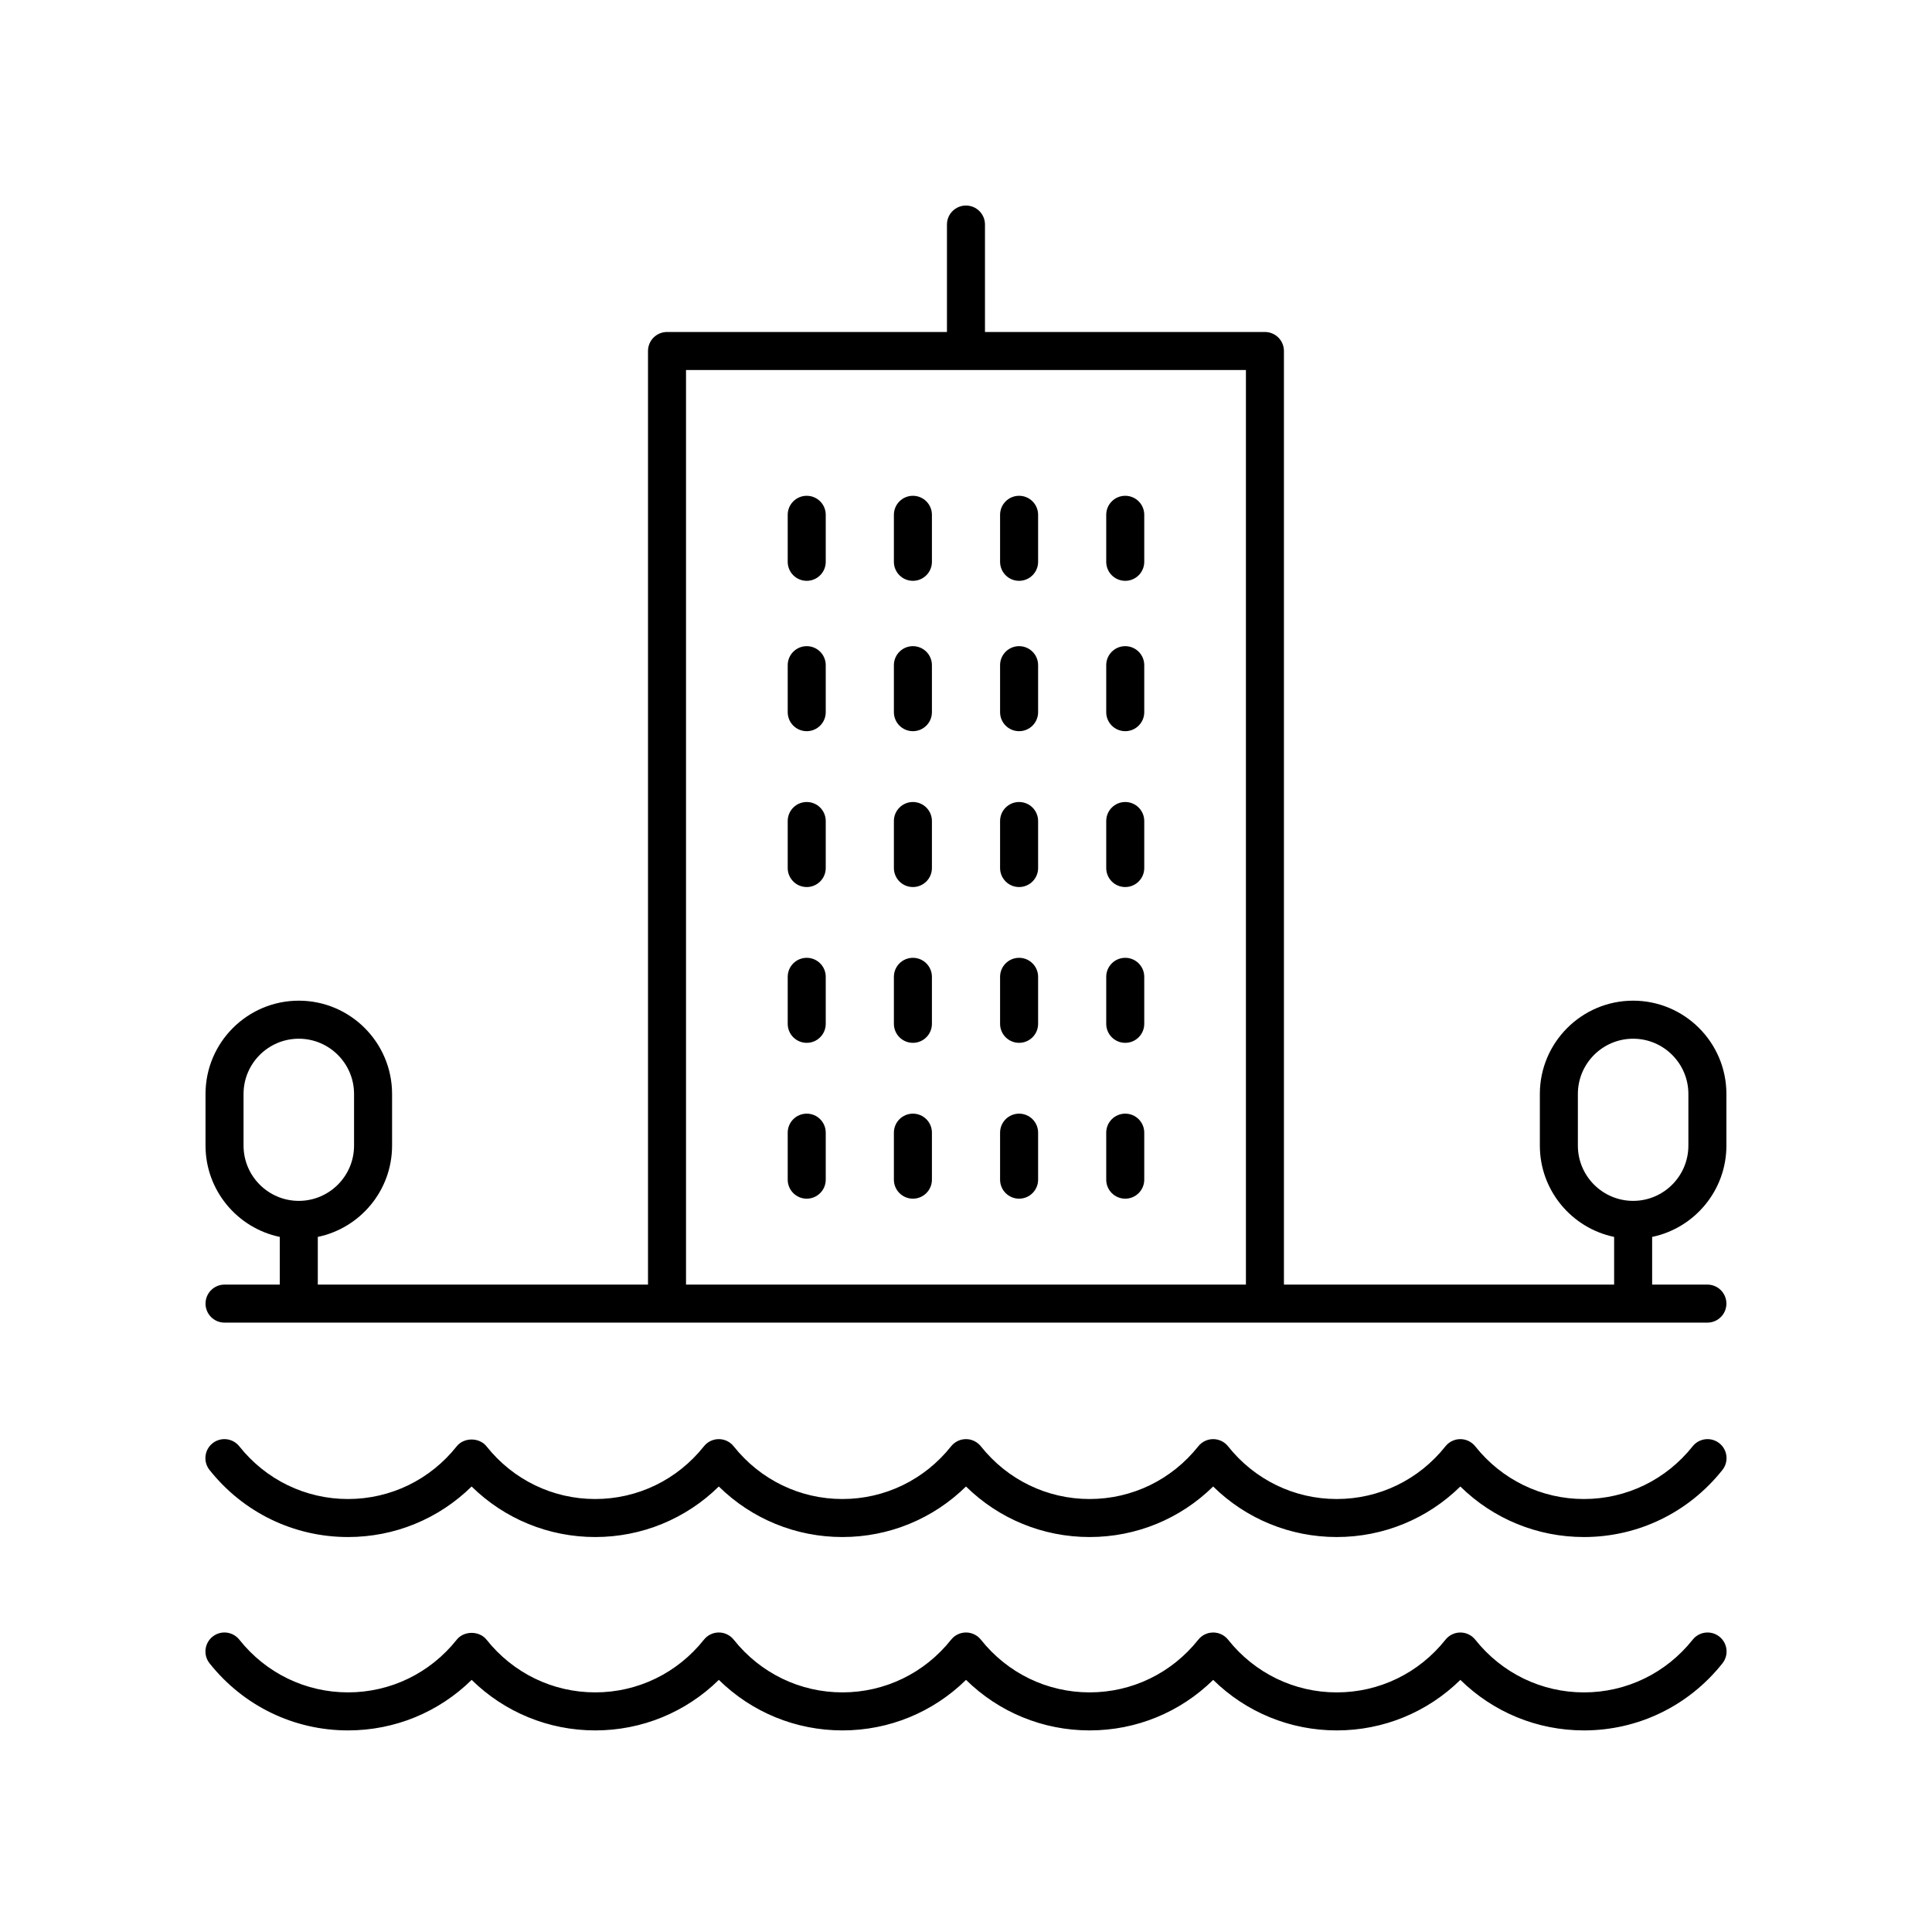 <?xml version="1.0" encoding="UTF-8"?>
<!-- The Best Svg Icon site in the world: iconSvg.co, Visit us! https://iconsvg.co -->
<svg fill="#000000" width="800px" height="800px" version="1.1" viewBox="144 144 512 512" xmlns="http://www.w3.org/2000/svg">
 <g>
  <path d="m596.48 484.43h-14.645v-12.637c11.219-2.336 19.68-12.293 19.68-24.195v-13.691c0-13.629-11.09-24.719-24.719-24.719-13.633 0-24.719 11.09-24.719 24.719v13.691c0 11.902 8.461 21.863 19.684 24.195v12.637h-87.504v-247.41c0-2.785-2.254-5.039-5.039-5.039h-74.188v-28.473c0-2.785-2.254-5.039-5.039-5.039-2.781 0-5.039 2.254-5.039 5.039v28.473h-74.184c-2.781 0-5.039 2.254-5.039 5.039v247.41h-87.508v-12.637c11.223-2.332 19.684-12.293 19.684-24.195v-13.691c0-13.629-11.09-24.719-24.719-24.719s-24.719 11.09-24.719 24.719v13.691c0 11.902 8.461 21.859 19.68 24.195v12.637h-14.641c-2.781 0-5.039 2.254-5.039 5.039s2.254 5.039 5.039 5.039h392.97c2.781 0 5.039-2.254 5.039-5.039s-2.258-5.039-5.039-5.039zm-34.328-36.828v-13.691c0-8.074 6.57-14.641 14.645-14.641s14.641 6.566 14.641 14.641v13.691c0 8.074-6.566 14.641-14.641 14.641s-14.645-6.57-14.645-14.641zm-353.61 0v-13.691c0-8.074 6.566-14.641 14.641-14.641s14.645 6.566 14.645 14.641v13.691c0 8.074-6.57 14.641-14.645 14.641-8.07 0-14.641-6.57-14.641-14.641zm117.26-205.54h148.38v242.37l-148.38-0.004z"/>
  <path d="m357.79 315.24c-2.781 0-5.039 2.254-5.039 5.039v12.453c0 2.785 2.254 5.039 5.039 5.039 2.781 0 5.039-2.254 5.039-5.039v-12.453c0-2.785-2.254-5.039-5.039-5.039z"/>
  <path d="m385.93 315.24c-2.781 0-5.039 2.254-5.039 5.039v12.453c0 2.785 2.254 5.039 5.039 5.039 2.781 0 5.039-2.254 5.039-5.039v-12.453c0-2.785-2.258-5.039-5.039-5.039z"/>
  <path d="m414.07 315.24c-2.781 0-5.039 2.254-5.039 5.039v12.453c0 2.785 2.254 5.039 5.039 5.039 2.781 0 5.039-2.254 5.039-5.039v-12.453c0-2.785-2.258-5.039-5.039-5.039z"/>
  <path d="m442.2 315.24c-2.781 0-5.039 2.254-5.039 5.039v12.453c0 2.785 2.254 5.039 5.039 5.039 2.781 0 5.039-2.254 5.039-5.039v-12.453c0-2.785-2.258-5.039-5.039-5.039z"/>
  <path d="m357.79 275.39c-2.781 0-5.039 2.254-5.039 5.039v12.457c0 2.785 2.254 5.039 5.039 5.039 2.781 0 5.039-2.254 5.039-5.039v-12.457c0-2.785-2.254-5.039-5.039-5.039z"/>
  <path d="m385.93 275.39c-2.781 0-5.039 2.254-5.039 5.039v12.457c0 2.785 2.254 5.039 5.039 5.039 2.781 0 5.039-2.254 5.039-5.039v-12.457c0-2.785-2.258-5.039-5.039-5.039z"/>
  <path d="m414.07 275.39c-2.781 0-5.039 2.254-5.039 5.039v12.457c0 2.785 2.254 5.039 5.039 5.039 2.781 0 5.039-2.254 5.039-5.039v-12.457c0-2.785-2.258-5.039-5.039-5.039z"/>
  <path d="m442.2 275.39c-2.781 0-5.039 2.254-5.039 5.039v12.457c0 2.785 2.254 5.039 5.039 5.039 2.781 0 5.039-2.254 5.039-5.039v-12.457c0-2.785-2.258-5.039-5.039-5.039z"/>
  <path d="m357.79 356.54c-2.781 0-5.039 2.254-5.039 5.039v12.457c0 2.785 2.254 5.039 5.039 5.039 2.781 0 5.039-2.254 5.039-5.039v-12.457c0-2.785-2.254-5.039-5.039-5.039z"/>
  <path d="m385.93 356.54c-2.781 0-5.039 2.254-5.039 5.039v12.457c0 2.785 2.254 5.039 5.039 5.039 2.781 0 5.039-2.254 5.039-5.039v-12.457c0-2.785-2.258-5.039-5.039-5.039z"/>
  <path d="m414.07 356.54c-2.781 0-5.039 2.254-5.039 5.039v12.457c0 2.785 2.254 5.039 5.039 5.039 2.781 0 5.039-2.254 5.039-5.039v-12.457c0-2.785-2.258-5.039-5.039-5.039z"/>
  <path d="m442.2 356.54c-2.781 0-5.039 2.254-5.039 5.039v12.457c0 2.785 2.254 5.039 5.039 5.039 2.781 0 5.039-2.254 5.039-5.039v-12.457c0-2.785-2.258-5.039-5.039-5.039z"/>
  <path d="m357.79 397.83c-2.781 0-5.039 2.254-5.039 5.039v12.453c0 2.785 2.254 5.039 5.039 5.039 2.781 0 5.039-2.254 5.039-5.039v-12.453c0-2.785-2.254-5.039-5.039-5.039z"/>
  <path d="m385.93 397.83c-2.781 0-5.039 2.254-5.039 5.039v12.453c0 2.785 2.254 5.039 5.039 5.039 2.781 0 5.039-2.254 5.039-5.039v-12.453c0-2.785-2.258-5.039-5.039-5.039z"/>
  <path d="m414.07 397.83c-2.781 0-5.039 2.254-5.039 5.039v12.453c0 2.785 2.254 5.039 5.039 5.039 2.781 0 5.039-2.254 5.039-5.039v-12.453c0-2.785-2.258-5.039-5.039-5.039z"/>
  <path d="m442.2 397.83c-2.781 0-5.039 2.254-5.039 5.039v12.453c0 2.785 2.254 5.039 5.039 5.039 2.781 0 5.039-2.254 5.039-5.039v-12.453c0-2.785-2.258-5.039-5.039-5.039z"/>
  <path d="m357.79 439.13c-2.781 0-5.039 2.254-5.039 5.039v12.453c0 2.785 2.254 5.039 5.039 5.039 2.781 0 5.039-2.254 5.039-5.039v-12.453c0-2.789-2.254-5.039-5.039-5.039z"/>
  <path d="m385.93 439.13c-2.781 0-5.039 2.254-5.039 5.039v12.453c0 2.785 2.254 5.039 5.039 5.039 2.781 0 5.039-2.254 5.039-5.039v-12.453c0-2.789-2.258-5.039-5.039-5.039z"/>
  <path d="m414.07 439.13c-2.781 0-5.039 2.254-5.039 5.039v12.453c0 2.785 2.254 5.039 5.039 5.039 2.781 0 5.039-2.254 5.039-5.039v-12.453c0-2.789-2.258-5.039-5.039-5.039z"/>
  <path d="m442.2 439.13c-2.781 0-5.039 2.254-5.039 5.039v12.453c0 2.785 2.254 5.039 5.039 5.039 2.781 0 5.039-2.254 5.039-5.039v-12.453c0-2.789-2.258-5.039-5.039-5.039z"/>
  <path d="m199.54 584.8c8.973 11.297 22.348 17.777 36.699 17.777 12.375 0 24.027-4.816 32.754-13.391 8.727 8.57 20.383 13.391 32.754 13.391 12.375 0 24.023-4.82 32.754-13.391 8.727 8.574 20.375 13.391 32.754 13.391 12.375 0 24.023-4.82 32.754-13.391 8.727 8.574 20.375 13.391 32.754 13.391 12.375 0 24.023-4.816 32.746-13.391 8.727 8.574 20.383 13.391 32.754 13.391 12.375 0 24.023-4.82 32.754-13.391 8.727 8.574 20.375 13.391 32.754 13.391 14.348 0 27.723-6.481 36.699-17.777 1.73-2.18 1.367-5.348-0.812-7.078-2.18-1.727-5.344-1.367-7.078 0.812-7.051 8.875-17.551 13.969-28.809 13.969s-21.758-5.094-28.809-13.969c-0.957-1.199-2.41-1.902-3.945-1.902-1.539 0-2.988 0.703-3.945 1.902-7.051 8.875-17.551 13.969-28.809 13.969-11.258 0-21.758-5.094-28.805-13.969-0.953-1.199-2.41-1.902-3.945-1.902-1.543-0.004-2.992 0.699-3.949 1.898-7.051 8.875-17.551 13.969-28.809 13.969s-21.758-5.094-28.809-13.969c-0.953-1.199-2.406-1.902-3.941-1.902-1.539 0-2.988 0.703-3.945 1.902-7.051 8.875-17.551 13.969-28.809 13.969-11.258 0-21.758-5.094-28.809-13.969-0.957-1.199-2.41-1.902-3.945-1.902-1.539 0-2.988 0.703-3.945 1.902-7.051 8.875-17.551 13.969-28.809 13.969-11.258 0-21.758-5.094-28.809-13.969-1.914-2.402-5.977-2.402-7.891 0-7.047 8.875-17.547 13.969-28.809 13.969-11.258 0-21.758-5.094-28.809-13.969-1.738-2.18-4.902-2.539-7.078-0.812-2.176 1.734-2.539 4.902-0.809 7.082z"/>
  <path d="m236.23 551.33c12.375 0 24.027-4.816 32.754-13.391 8.727 8.57 20.383 13.391 32.754 13.391 12.375 0 24.023-4.82 32.754-13.391 8.727 8.574 20.375 13.391 32.754 13.391 12.375 0 24.023-4.82 32.754-13.391 8.727 8.574 20.375 13.391 32.754 13.391 12.375 0 24.023-4.816 32.746-13.391 8.727 8.574 20.383 13.391 32.754 13.391 12.375 0 24.023-4.82 32.754-13.391 8.727 8.574 20.375 13.391 32.754 13.391 14.348 0 27.723-6.481 36.699-17.777 1.73-2.18 1.367-5.348-0.812-7.078-2.18-1.723-5.344-1.367-7.078 0.812-7.051 8.875-17.551 13.969-28.809 13.969s-21.758-5.094-28.809-13.969c-0.957-1.199-2.41-1.902-3.945-1.902-1.539 0-2.988 0.703-3.945 1.902-7.051 8.875-17.551 13.969-28.809 13.969-11.258 0-21.758-5.094-28.805-13.969-0.953-1.199-2.41-1.902-3.945-1.902-1.539 0-2.988 0.703-3.945 1.902-7.051 8.875-17.551 13.969-28.809 13.969-11.258 0-21.758-5.094-28.809-13.969-0.957-1.199-2.41-1.902-3.945-1.902-1.539 0-2.988 0.703-3.945 1.902-7.051 8.875-17.551 13.969-28.809 13.969-11.258 0-21.758-5.094-28.809-13.969-0.957-1.199-2.41-1.902-3.945-1.902-1.539 0-2.988 0.703-3.945 1.902-7.051 8.875-17.551 13.969-28.809 13.969-11.258 0-21.758-5.094-28.809-13.969-1.914-2.402-5.977-2.402-7.891 0-7.047 8.875-17.547 13.969-28.809 13.969-11.258 0-21.758-5.094-28.809-13.969-1.738-2.18-4.902-2.535-7.078-0.812-2.176 1.73-2.543 4.898-0.812 7.078 8.977 11.301 22.352 17.777 36.703 17.777z"/>
 </g>
</svg>